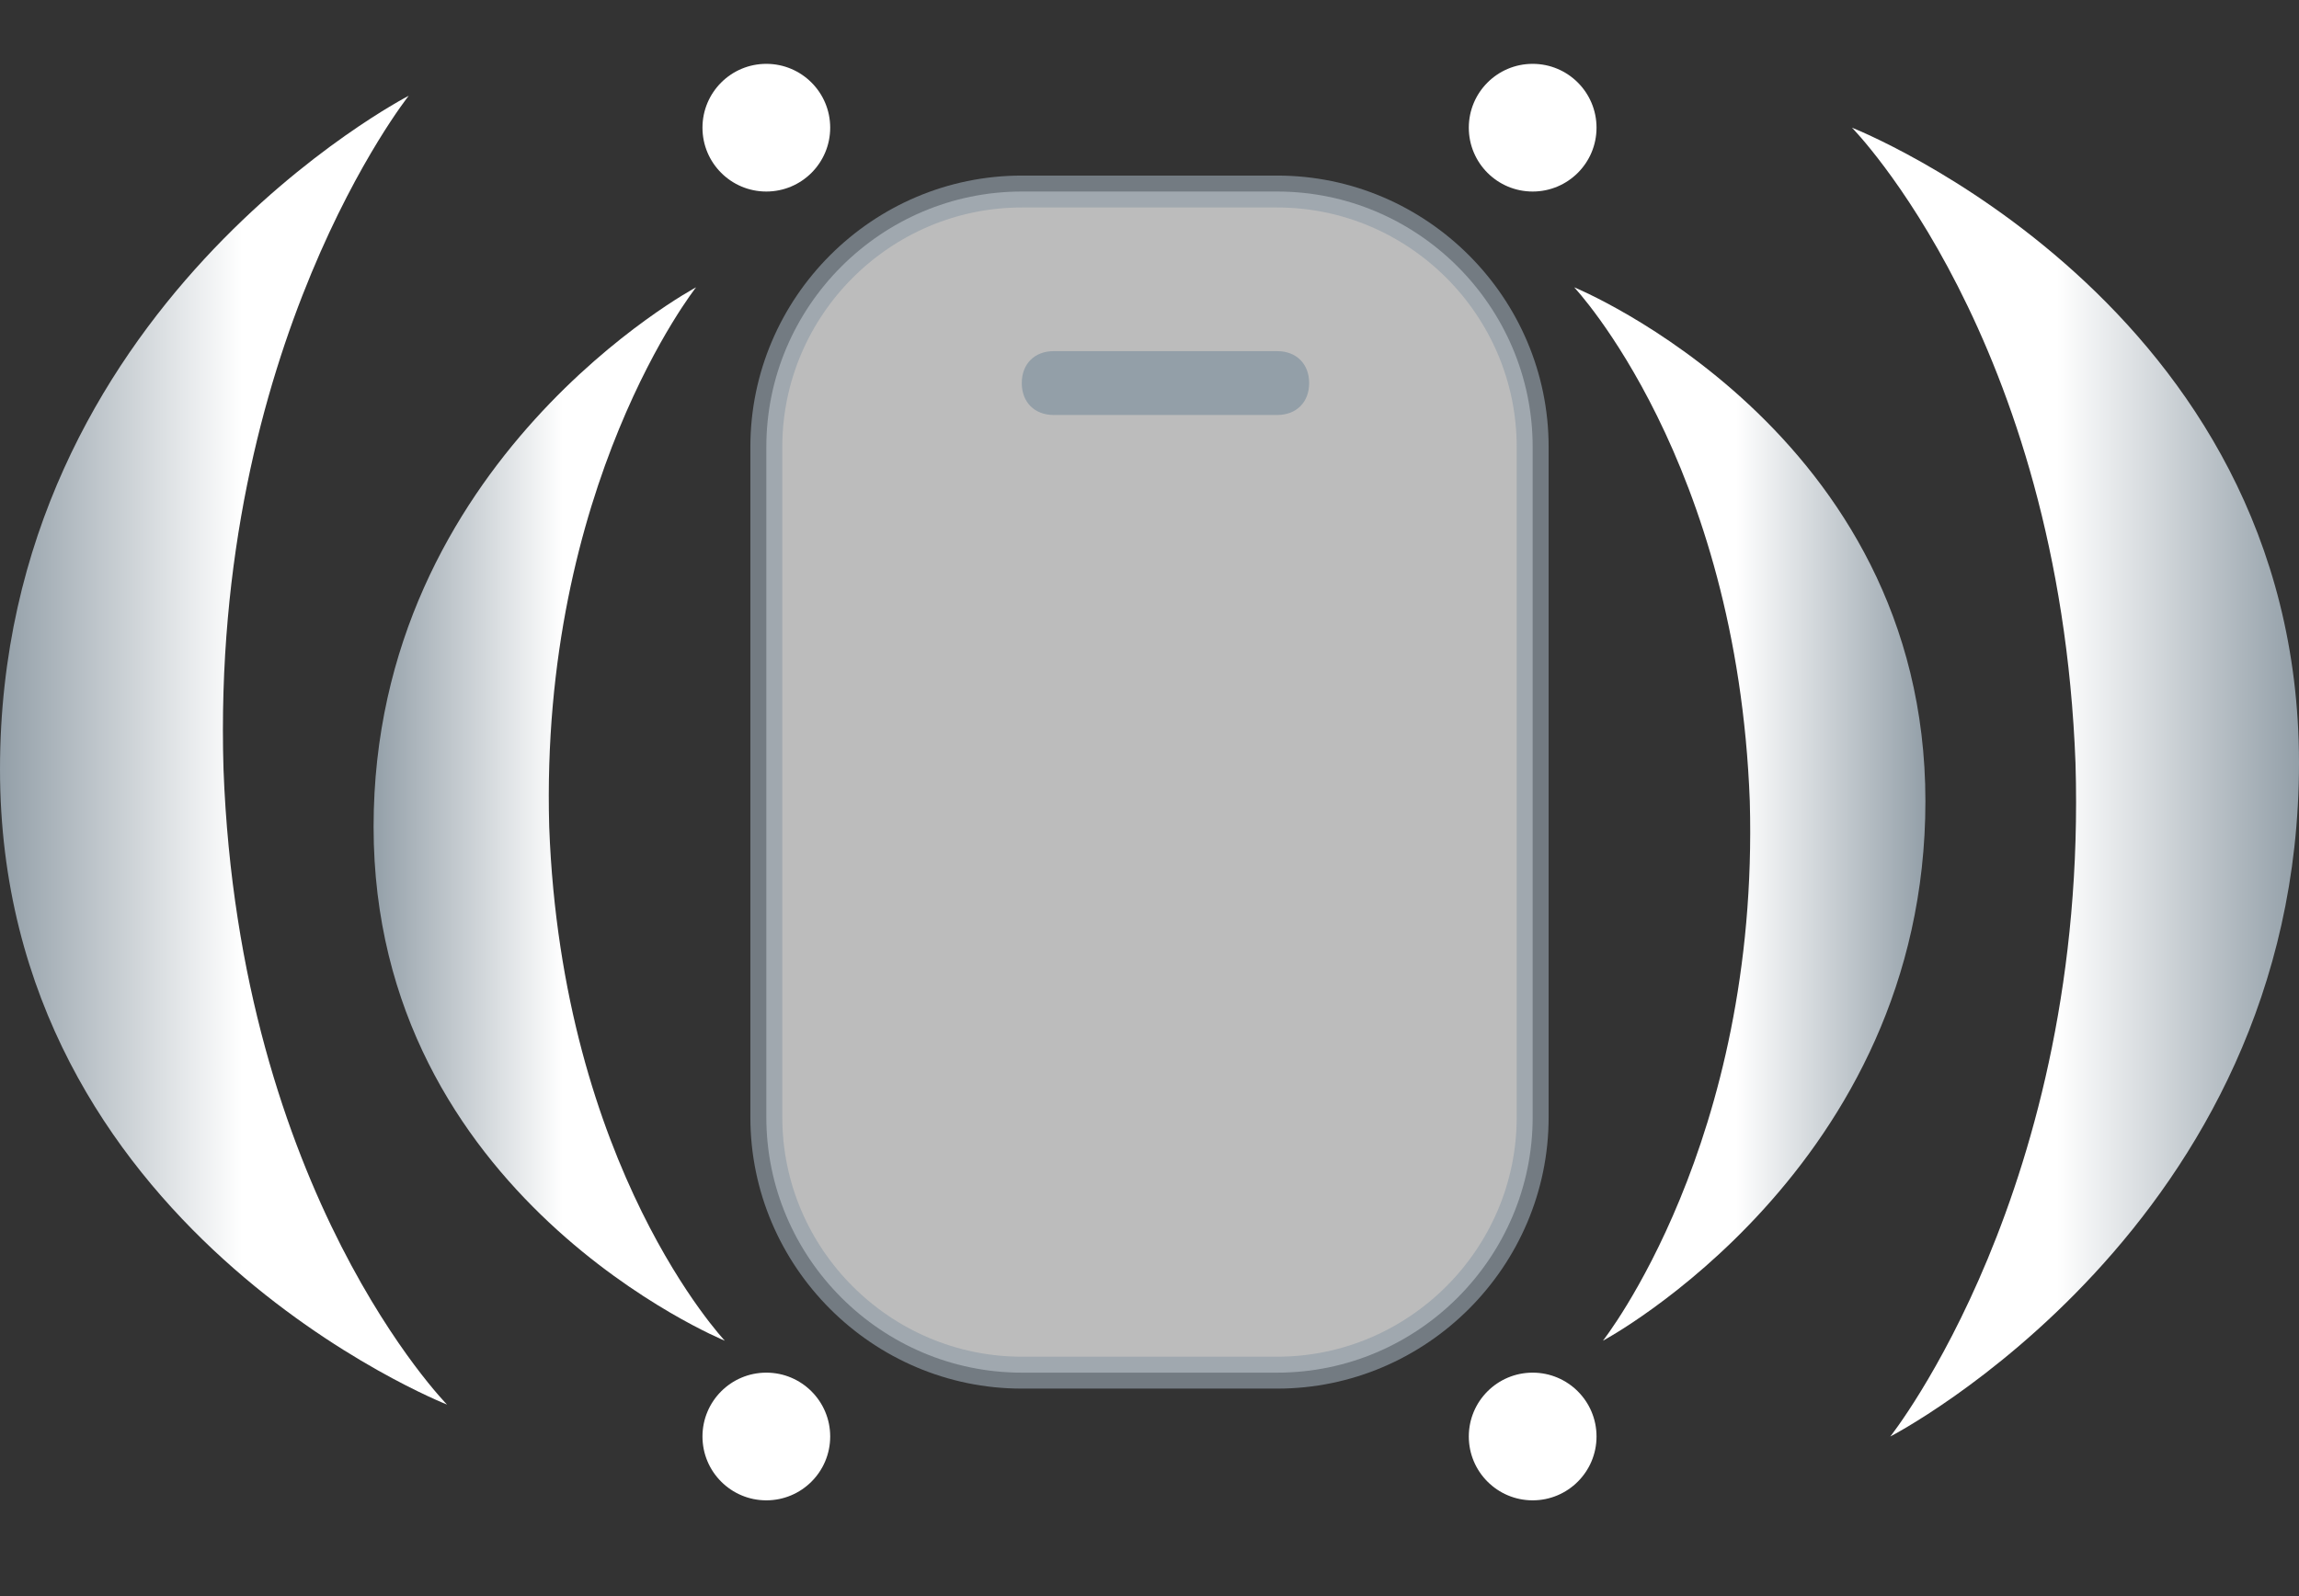 <?xml version="1.0" encoding="utf-8"?>
<!-- Generator: Adobe Illustrator 24.0.1, SVG Export Plug-In . SVG Version: 6.00 Build 0)  -->
<svg version="1.1" id="Слой_1" xmlns="http://www.w3.org/2000/svg" xmlns:xlink="http://www.w3.org/1999/xlink" x="0px" y="0px"
	 viewBox="0 0 72 50" style="enable-background:new 0 0 72 50;" xml:space="preserve">
<rect x="0" y="0" width="72" height="50" fill="#333333" stroke="none"/>
<style type="text/css">
	.st0{fill:url(#SVGID_1_);}
	.st1{fill:url(#SVGID_2_);}
	.st2{fill:url(#SVGID_3_);}
	.st3{fill:url(#SVGID_4_);}
	.st4{opacity:0.67;fill:#FFFFFF;stroke:#929FA8;stroke-miterlimit:10;}
	.st5{fill:#939FA8;}
	.st6{fill:#FFFFFF;}
</style>
<linearGradient id="SVGID_1_" gradientUnits="userSpaceOnUse" x1="60.329" y1="26.5" x2="54.371" y2="26.5" gradientTransform="matrix(1 0 0 -1 0 52)">
	<stop  offset="0" style="stop-color:#939FA8"/>
	<stop  offset="1" style="stop-color:#FFFFFF"/>
</linearGradient>
<path class="st0" d="M60.3,25.1c0-11.6-11-16.1-11-16.1s5.1,5.4,5.5,16.1C55.1,35.8,50.2,42,50.2,42S60.3,36.6,60.3,25.1z"/>
<linearGradient id="SVGID_2_" gradientUnits="userSpaceOnUse" x1="72" y1="27.5" x2="64.417" y2="27.5" gradientTransform="matrix(1 0 0 -1 0 52)">
	<stop  offset="0" style="stop-color:#939FA8"/>
	<stop  offset="1" style="stop-color:#FFFFFF"/>
</linearGradient>
<path class="st1" d="M72,23.9C72,9.5,58,4,58,4s6.5,6.6,7,19.9C65.4,37.2,59.2,45,59.2,45S72,38.4,72,23.9z"/>
<linearGradient id="SVGID_3_" gradientUnits="userSpaceOnUse" x1="11.671" y1="26.5" x2="17.629" y2="26.5" gradientTransform="matrix(1 0 0 -1 0 52)">
	<stop  offset="0" style="stop-color:#939FA8"/>
	<stop  offset="1" style="stop-color:#FFFFFF"/>
</linearGradient>
<path class="st2" d="M11.7,25.9c0,11.6,11,16.1,11,16.1s-5.1-5.4-5.5-16.1C16.9,15.2,21.8,9,21.8,9S11.7,14.4,11.7,25.9z"/>
<linearGradient id="SVGID_4_" gradientUnits="userSpaceOnUse" x1="1.743730e-06" y1="28.5" x2="7.583" y2="28.5" gradientTransform="matrix(1 0 0 -1 0 52)">
	<stop  offset="0" style="stop-color:#939FA8"/>
	<stop  offset="1" style="stop-color:#FFFFFF"/>
</linearGradient>
<path class="st3" d="M0,24.1C0,38.5,14,44,14,44s-6.5-6.6-7-19.9C6.6,10.8,12.8,3,12.8,3S0,9.6,0,24.1z"/>
<path class="st4" d="M32,6h8c4.4,0,8,3.6,8,8v21c0,4.4-3.6,8-8,8h-8c-4.4,0-8-3.6-8-8V14C24,9.6,27.6,6,32,6z"/>
<path class="st5" d="M33,11h7c0.6,0,1,0.4,1,1l0,0c0,0.6-0.4,1-1,1h-7c-0.6,0-1-0.4-1-1l0,0C32,11.4,32.4,11,33,11z"/>
<circle class="st6" cx="48" cy="45" r="2"/>
<circle class="st6" cx="48" cy="4" r="2"/>
<circle class="st6" cx="24" cy="45" r="2"/>
<circle class="st6" cx="24" cy="4" r="2"/>
</svg>

